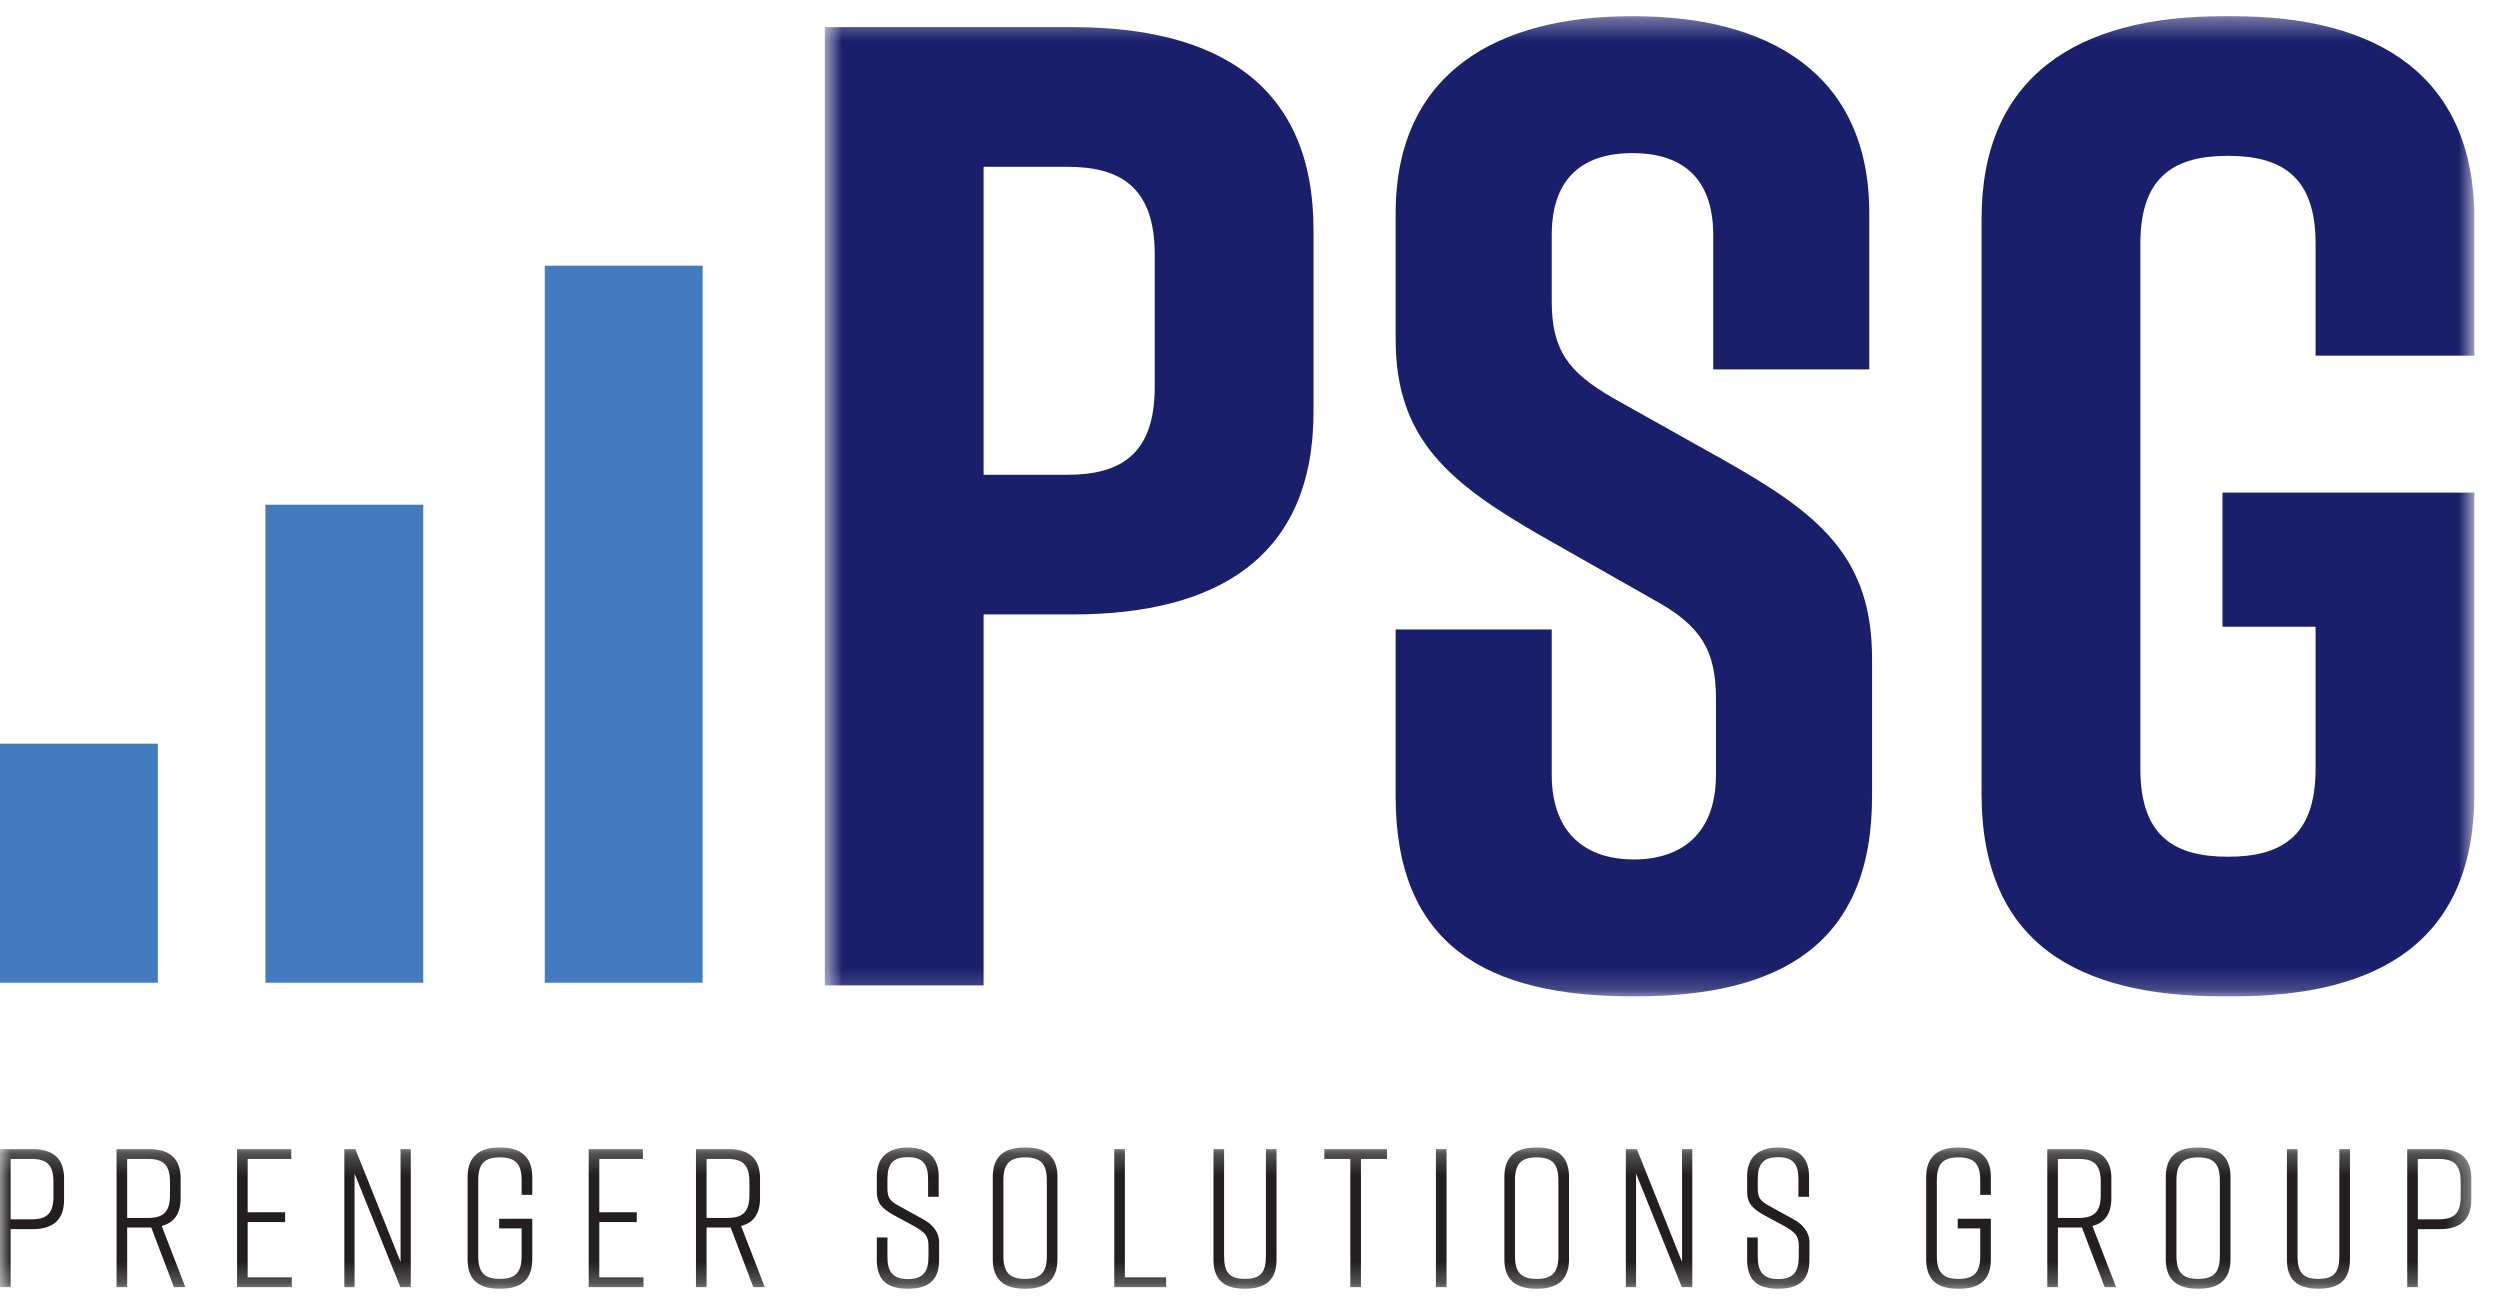 <?xml version="1.0" encoding="UTF-8"?>
<svg width="116px" height="61px" viewBox="0 0 116 61" version="1.1" xmlns="http://www.w3.org/2000/svg" xmlns:xlink="http://www.w3.org/1999/xlink">
    <title>Group 10</title>
    <defs>
        <polygon id="path-1" points="0 0.213 114.668 0.213 114.668 6.764 0 6.764"></polygon>
        <polygon id="path-3" points="0.689 0.334 77.229 0.334 77.229 45.813 0.689 45.813"></polygon>
    </defs>
    <g id="Page-1" stroke="none" stroke-width="1" fill="none" fill-rule="evenodd">
        <g id="Catholic-Social-Media" transform="translate(-30, -52)">
            <g id="Group-10" transform="translate(30, 52)">
                <polygon id="Fill-1" fill="#427BBE" points="25.277 45.598 32.601 45.598 32.601 12.328 25.277 12.328"></polygon>
                <polygon id="Fill-2" fill="#427BBE" points="12.316 45.598 19.639 45.598 19.639 23.418 12.316 23.418"></polygon>
                <polygon id="Fill-3" fill="#427BBE" points="0 45.598 7.324 45.598 7.324 34.507 0 34.507"></polygon>
                <g id="Group-6" transform="translate(0, 53.032)">
                    <mask id="mask-2" fill="white">
                        <use xlink:href="#path-1"></use>
                    </mask>
                    <g id="Clip-5"></g>
                    <path d="M1.509,0.287 L-7.51633987e-05,0.287 L-7.51633987e-05,6.692 L0.493,6.692 L0.493,4.001 L1.509,4.001 C2.48,4.001 2.973,3.545 2.973,2.647 L2.973,1.641 C2.973,0.743 2.48,0.287 1.509,0.287 L1.509,0.287 Z M2.48,2.483 C2.48,3.243 2.196,3.545 1.473,3.545 L0.493,3.545 L0.493,0.743 L1.473,0.743 C2.196,0.743 2.48,1.046 2.48,1.806 L2.48,2.483 Z M8.601,6.692 L7.503,3.854 C8.088,3.7 8.381,3.27 8.381,2.574 L8.381,1.641 C8.381,0.743 7.888,0.287 6.917,0.287 L5.408,0.287 L5.408,6.692 L5.901,6.692 L5.901,3.927 L6.917,3.927 L7.019,3.927 L8.07,6.692 L8.601,6.692 Z M6.881,3.48 L5.901,3.48 L5.901,0.743 L6.881,0.743 C7.604,0.743 7.888,1.046 7.888,1.806 L7.888,2.418 C7.888,3.17 7.604,3.48 6.881,3.48 L6.881,3.48 Z M13.541,6.692 L13.541,6.235 L11.492,6.235 L11.492,3.671 L13.231,3.671 L13.231,3.216 L11.492,3.216 L11.492,0.743 L13.514,0.743 L13.514,0.287 L10.999,0.287 L10.999,6.692 L13.541,6.692 Z M16.452,6.692 L16.452,1.421 L18.577,6.692 L19.06,6.692 L19.06,0.287 L18.586,0.287 L18.586,5.52 L16.489,0.287 L15.977,0.287 L15.977,6.692 L16.452,6.692 Z M24.697,3.518 L23.16,3.518 L23.16,3.965 L24.203,3.965 L24.203,5.246 C24.203,6.006 23.92,6.309 23.197,6.309 C22.473,6.309 22.19,6.006 22.19,5.246 L22.19,1.733 C22.19,0.972 22.473,0.671 23.197,0.671 C23.92,0.671 24.203,0.972 24.203,1.733 L24.203,2.409 L24.697,2.409 L24.697,1.567 C24.697,0.689 24.203,0.213 23.234,0.213 L23.16,0.213 C22.19,0.213 21.696,0.689 21.696,1.567 L21.696,5.41 C21.696,6.336 22.19,6.765 23.16,6.765 L23.234,6.765 C24.203,6.765 24.697,6.327 24.697,5.41 L24.697,3.518 Z M29.858,6.692 L29.858,6.235 L27.808,6.235 L27.808,3.671 L29.547,3.671 L29.547,3.216 L27.808,3.216 L27.808,0.743 L29.83,0.743 L29.83,0.287 L27.315,0.287 L27.315,6.692 L29.858,6.692 Z M35.486,6.692 L34.388,3.854 C34.974,3.7 35.266,3.27 35.266,2.574 L35.266,1.641 C35.266,0.743 34.773,0.287 33.802,0.287 L32.293,0.287 L32.293,6.692 L32.785,6.692 L32.785,3.927 L33.802,3.927 L33.903,3.927 L34.956,6.692 L35.486,6.692 Z M33.766,3.48 L32.785,3.48 L32.785,0.743 L33.766,0.743 C34.489,0.743 34.773,1.046 34.773,1.806 L34.773,2.418 C34.773,3.17 34.489,3.48 33.766,3.48 L33.766,3.48 Z M43.556,2.501 L43.556,1.53 C43.556,0.651 43.008,0.213 42.13,0.213 L42.112,0.213 C41.232,0.213 40.684,0.651 40.684,1.53 L40.684,2.272 C40.684,2.784 40.912,3.031 41.443,3.334 L42.404,3.855 C42.89,4.13 43.082,4.294 43.082,4.771 L43.082,5.283 C43.082,5.979 42.826,6.317 42.13,6.317 C41.434,6.317 41.177,5.979 41.177,5.283 L41.177,4.386 L40.684,4.386 L40.684,5.43 C40.684,6.354 41.15,6.765 42.121,6.765 L42.139,6.765 C43.109,6.765 43.575,6.345 43.575,5.43 L43.575,4.606 C43.575,4.121 43.256,3.764 42.807,3.526 L41.827,2.986 C41.342,2.729 41.177,2.601 41.177,2.125 L41.177,1.677 C41.177,0.972 41.434,0.661 42.121,0.661 C42.807,0.661 43.063,0.972 43.063,1.677 L43.063,2.501 L43.556,2.501 Z M46.065,1.567 L46.065,5.41 C46.065,6.309 46.558,6.765 47.529,6.765 L47.602,6.765 C48.573,6.765 49.065,6.309 49.065,5.41 L49.065,1.567 C49.065,0.671 48.573,0.213 47.602,0.213 L47.529,0.213 C46.558,0.213 46.065,0.661 46.065,1.567 L46.065,1.567 Z M46.558,5.246 L46.558,1.732 C46.558,0.972 46.843,0.671 47.565,0.671 C48.288,0.671 48.573,0.972 48.573,1.732 L48.573,5.246 C48.573,6.006 48.288,6.309 47.565,6.309 C46.843,6.309 46.558,6.006 46.558,5.246 L46.558,5.246 Z M54.108,6.235 L52.195,6.235 L52.195,0.287 L51.702,0.287 L51.702,6.692 L54.108,6.692 L54.108,6.235 Z M59.232,0.287 L58.739,0.287 L58.739,5.246 C58.739,6.006 58.492,6.309 57.769,6.309 C57.044,6.309 56.798,6.006 56.798,5.246 L56.798,0.287 L56.305,0.287 L56.305,5.411 C56.305,6.336 56.779,6.765 57.75,6.765 L57.787,6.765 C58.757,6.765 59.232,6.327 59.232,5.411 L59.232,0.287 Z M64.356,0.287 L61.448,0.287 L61.448,0.743 L62.655,0.743 L62.655,6.692 L63.148,6.692 L63.148,0.743 L64.356,0.743 L64.356,0.287 Z M66.627,6.692 L67.12,6.692 L67.12,0.287 L66.627,0.287 L66.627,6.692 Z M69.803,1.567 L69.803,5.41 C69.803,6.309 70.295,6.765 71.265,6.765 L71.339,6.765 C72.309,6.765 72.802,6.309 72.802,5.41 L72.802,1.567 C72.802,0.671 72.309,0.213 71.339,0.213 L71.265,0.213 C70.295,0.213 69.803,0.661 69.803,1.567 L69.803,1.567 Z M70.295,5.246 L70.295,1.732 C70.295,0.972 70.579,0.671 71.302,0.671 C72.025,0.671 72.309,0.972 72.309,1.732 L72.309,5.246 C72.309,6.006 72.025,6.309 71.302,6.309 C70.579,6.309 70.295,6.006 70.295,5.246 L70.295,5.246 Z M75.913,6.692 L75.913,1.421 L78.038,6.692 L78.522,6.692 L78.522,0.287 L78.047,0.287 L78.047,5.52 L75.951,0.287 L75.439,0.287 L75.439,6.692 L75.913,6.692 Z M83.939,2.501 L83.939,1.53 C83.939,0.651 83.391,0.213 82.512,0.213 L82.494,0.213 C81.615,0.213 81.067,0.651 81.067,1.53 L81.067,2.272 C81.067,2.784 81.295,3.031 81.825,3.334 L82.787,3.855 C83.272,4.13 83.464,4.294 83.464,4.771 L83.464,5.283 C83.464,5.979 83.207,6.317 82.512,6.317 C81.816,6.317 81.56,5.979 81.56,5.283 L81.56,4.386 L81.067,4.386 L81.067,5.43 C81.067,6.354 81.533,6.765 82.502,6.765 L82.521,6.765 C83.492,6.765 83.957,6.345 83.957,5.43 L83.957,4.606 C83.957,4.121 83.637,3.764 83.189,3.526 L82.21,2.986 C81.725,2.729 81.56,2.601 81.56,2.125 L81.56,1.677 C81.56,0.972 81.816,0.661 82.502,0.661 C83.189,0.661 83.446,0.972 83.446,1.677 L83.446,2.501 L83.939,2.501 Z M92.376,3.518 L90.839,3.518 L90.839,3.965 L91.883,3.965 L91.883,5.246 C91.883,6.006 91.599,6.309 90.875,6.309 C90.152,6.309 89.869,6.006 89.869,5.246 L89.869,1.733 C89.869,0.972 90.152,0.671 90.875,0.671 C91.599,0.671 91.883,0.972 91.883,1.733 L91.883,2.409 L92.376,2.409 L92.376,1.567 C92.376,0.689 91.883,0.213 90.912,0.213 L90.839,0.213 C89.869,0.213 89.375,0.689 89.375,1.567 L89.375,5.41 C89.375,6.336 89.869,6.765 90.839,6.765 L90.912,6.765 C91.883,6.765 92.376,6.327 92.376,5.41 L92.376,3.518 Z M98.187,6.692 L97.089,3.854 C97.675,3.7 97.967,3.27 97.967,2.574 L97.967,1.641 C97.967,0.743 97.474,0.287 96.504,0.287 L94.994,0.287 L94.994,6.692 L95.487,6.692 L95.487,3.927 L96.504,3.927 L96.604,3.927 L97.657,6.692 L98.187,6.692 Z M96.468,3.48 L95.487,3.48 L95.487,0.743 L96.468,0.743 C97.191,0.743 97.474,1.046 97.474,1.806 L97.474,2.418 C97.474,3.17 97.191,3.48 96.468,3.48 L96.468,3.48 Z M100.493,1.567 L100.493,5.41 C100.493,6.309 100.987,6.765 101.958,6.765 L102.03,6.765 C103.001,6.765 103.495,6.309 103.495,5.41 L103.495,1.567 C103.495,0.671 103.001,0.213 102.03,0.213 L101.958,0.213 C100.987,0.213 100.493,0.661 100.493,1.567 L100.493,1.567 Z M100.987,5.246 L100.987,1.732 C100.987,0.972 101.271,0.671 101.994,0.671 C102.717,0.671 103.001,0.972 103.001,1.732 L103.001,5.246 C103.001,6.006 102.717,6.309 101.994,6.309 C101.271,6.309 100.987,6.006 100.987,5.246 L100.987,5.246 Z M109.039,0.287 L108.546,0.287 L108.546,5.246 C108.546,6.006 108.3,6.309 107.576,6.309 C106.852,6.309 106.605,6.006 106.605,5.246 L106.605,0.287 L106.113,0.287 L106.113,5.411 C106.113,6.336 106.588,6.765 107.558,6.765 L107.595,6.765 C108.565,6.765 109.039,6.327 109.039,5.411 L109.039,0.287 Z M113.204,0.287 L111.695,0.287 L111.695,6.692 L112.187,6.692 L112.187,4.001 L113.204,4.001 C114.175,4.001 114.668,3.545 114.668,2.647 L114.668,1.641 C114.668,0.743 114.175,0.287 113.204,0.287 L113.204,0.287 Z M114.175,2.483 C114.175,3.243 113.891,3.545 113.167,3.545 L112.187,3.545 L112.187,0.743 L113.167,0.743 C113.891,0.743 114.175,1.046 114.175,1.806 L114.175,2.483 Z" id="Fill-4" fill="#231F20" mask="url(#mask-2)"></path>
                </g>
                <g id="Group-9" transform="translate(37.582, 0.418)">
                    <mask id="mask-4" fill="white">
                        <use xlink:href="#path-3"></use>
                    </mask>
                    <g id="Clip-8"></g>
                    <path d="M12.186,0.842 L0.689,0.842 L0.689,45.305 L8.057,45.305 L8.057,28.091 L12.186,28.091 C18.919,28.091 23.365,25.423 23.365,18.691 L23.365,10.242 C23.365,3.509 18.919,0.842 12.186,0.842 L12.186,0.842 Z M15.997,17.547 C15.997,20.723 14.345,21.612 11.932,21.612 L8.057,21.612 L8.057,7.321 L11.932,7.321 C14.345,7.321 15.997,8.21 15.997,11.386 L15.997,17.547 Z M49.153,16.722 L49.153,9.48 C49.153,2.874 44.326,0.334 38.228,0.334 L38.101,0.334 C32.003,0.334 27.176,2.874 27.176,9.48 L27.176,15.324 C27.176,19.961 29.654,21.993 33.973,24.471 L39.118,27.392 C41.341,28.6 42.04,29.743 42.04,32.029 L42.04,35.523 C42.04,38.254 40.452,39.461 38.228,39.461 C36.005,39.461 34.418,38.254 34.418,35.523 L34.418,28.79 L27.176,28.79 L27.176,36.539 C27.176,43.463 31.432,45.813 38.165,45.813 L38.292,45.813 C45.025,45.813 49.281,43.399 49.281,36.539 L49.281,30.124 C49.281,25.36 46.74,23.391 42.484,20.977 L37.275,18.056 C35.18,16.849 34.418,15.832 34.418,13.546 L34.418,10.496 C34.418,7.702 36.005,6.686 38.165,6.686 C40.325,6.686 41.912,7.702 41.912,10.496 L41.912,16.722 L49.153,16.722 Z M77.229,22.438 L65.541,22.438 L65.541,28.663 L69.861,28.663 L69.861,35.269 C69.861,38.444 68.21,39.334 65.795,39.334 C63.382,39.334 61.731,38.444 61.731,35.269 L61.731,10.878 C61.731,7.702 63.382,6.813 65.795,6.813 C68.21,6.813 69.861,7.702 69.861,10.878 L69.861,16.086 L77.229,16.086 L77.229,9.734 C77.229,3.128 72.783,0.334 66.049,0.334 L65.541,0.334 C58.808,0.334 54.362,3.128 54.362,9.734 L54.362,36.412 C54.362,43.336 58.808,45.813 65.541,45.813 L66.049,45.813 C72.783,45.813 77.229,43.272 77.229,36.412 L77.229,22.438 Z" id="Fill-7" fill="#191F6B" mask="url(#mask-4)"></path>
                </g>
            </g>
        </g>
    </g>
</svg>